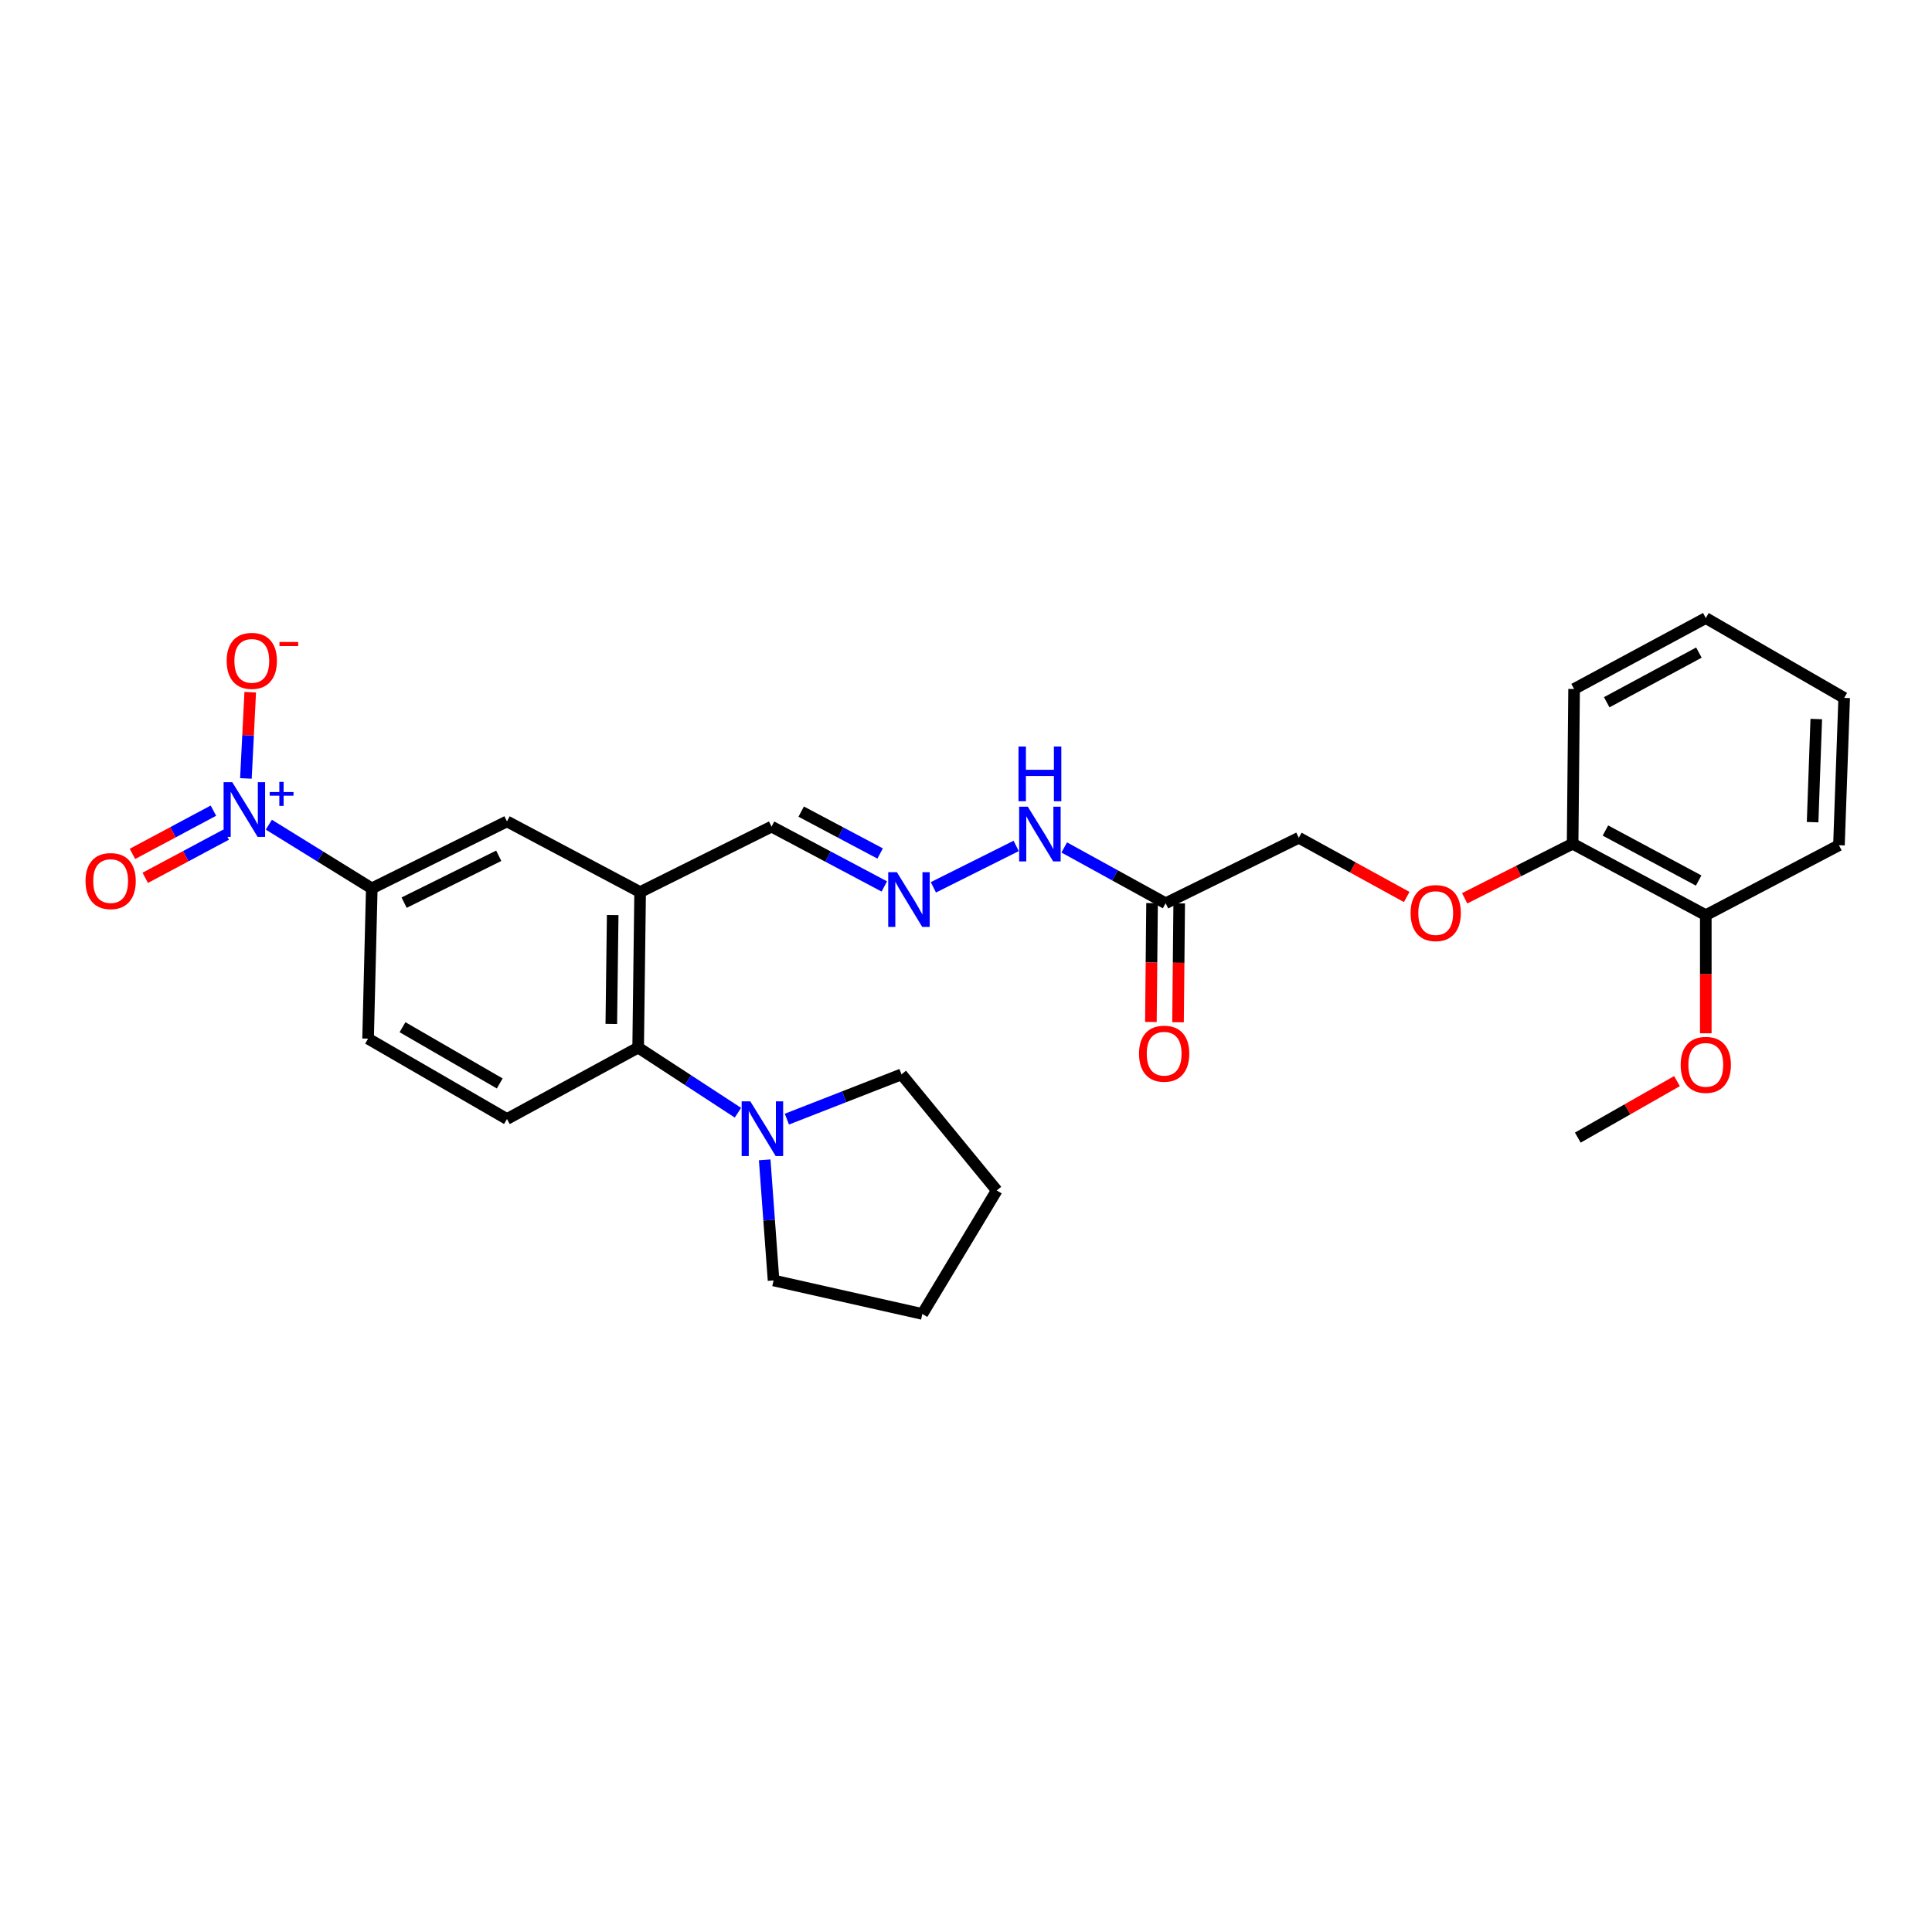 <?xml version='1.0' encoding='iso-8859-1'?>
<svg version='1.1' baseProfile='full'
              xmlns='http://www.w3.org/2000/svg'
                      xmlns:rdkit='http://www.rdkit.org/xml'
                      xmlns:xlink='http://www.w3.org/1999/xlink'
                  xml:space='preserve'
width='1000px' height='1000px' viewBox='0 0 1000 1000'>
<!-- END OF HEADER -->
<rect style='opacity:1.0;fill:#FFFFFF;stroke:none' width='1000' height='1000' x='0' y='0'> </rect>
<path class='bond-2' d='M 139.154,426.854 L 165.796,443.335' style='fill:none;fill-rule:evenodd;stroke:#0000FF;stroke-width:6px;stroke-linecap:butt;stroke-linejoin:miter;stroke-opacity:1' />
<path class='bond-2' d='M 165.796,443.335 L 192.439,459.817' style='fill:none;fill-rule:evenodd;stroke:#000000;stroke-width:6px;stroke-linecap:butt;stroke-linejoin:miter;stroke-opacity:1' />
<path class='bond-8' d='M 127.28,402.922 L 128.397,380.596' style='fill:none;fill-rule:evenodd;stroke:#0000FF;stroke-width:6px;stroke-linecap:butt;stroke-linejoin:miter;stroke-opacity:1' />
<path class='bond-8' d='M 128.397,380.596 L 129.515,358.271' style='fill:none;fill-rule:evenodd;stroke:#FF0000;stroke-width:6px;stroke-linecap:butt;stroke-linejoin:miter;stroke-opacity:1' />
<path class='bond-9' d='M 110.464,419.595 L 89.514,430.781' style='fill:none;fill-rule:evenodd;stroke:#0000FF;stroke-width:6px;stroke-linecap:butt;stroke-linejoin:miter;stroke-opacity:1' />
<path class='bond-9' d='M 89.514,430.781 L 68.563,441.968' style='fill:none;fill-rule:evenodd;stroke:#FF0000;stroke-width:6px;stroke-linecap:butt;stroke-linejoin:miter;stroke-opacity:1' />
<path class='bond-9' d='M 117.082,431.989 L 96.131,443.175' style='fill:none;fill-rule:evenodd;stroke:#0000FF;stroke-width:6px;stroke-linecap:butt;stroke-linejoin:miter;stroke-opacity:1' />
<path class='bond-9' d='M 96.131,443.175 L 75.181,454.362' style='fill:none;fill-rule:evenodd;stroke:#FF0000;stroke-width:6px;stroke-linecap:butt;stroke-linejoin:miter;stroke-opacity:1' />
<path class='bond-0' d='M 331.33,461.737 L 262.407,425.161' style='fill:none;fill-rule:evenodd;stroke:#000000;stroke-width:6px;stroke-linecap:butt;stroke-linejoin:miter;stroke-opacity:1' />
<path class='bond-11' d='M 331.33,461.737 L 399.355,427.854' style='fill:none;fill-rule:evenodd;stroke:#000000;stroke-width:6px;stroke-linecap:butt;stroke-linejoin:miter;stroke-opacity:1' />
<path class='bond-28' d='M 331.33,461.737 L 330.308,542.228' style='fill:none;fill-rule:evenodd;stroke:#000000;stroke-width:6px;stroke-linecap:butt;stroke-linejoin:miter;stroke-opacity:1' />
<path class='bond-28' d='M 317.128,473.632 L 316.412,529.976' style='fill:none;fill-rule:evenodd;stroke:#000000;stroke-width:6px;stroke-linecap:butt;stroke-linejoin:miter;stroke-opacity:1' />
<path class='bond-1' d='M 330.308,542.228 L 262.407,579.195' style='fill:none;fill-rule:evenodd;stroke:#000000;stroke-width:6px;stroke-linecap:butt;stroke-linejoin:miter;stroke-opacity:1' />
<path class='bond-3' d='M 330.308,542.228 L 356.132,559.085' style='fill:none;fill-rule:evenodd;stroke:#000000;stroke-width:6px;stroke-linecap:butt;stroke-linejoin:miter;stroke-opacity:1' />
<path class='bond-3' d='M 356.132,559.085 L 381.957,575.942' style='fill:none;fill-rule:evenodd;stroke:#0000FF;stroke-width:6px;stroke-linecap:butt;stroke-linejoin:miter;stroke-opacity:1' />
<path class='bond-5' d='M 192.439,459.817 L 262.407,425.161' style='fill:none;fill-rule:evenodd;stroke:#000000;stroke-width:6px;stroke-linecap:butt;stroke-linejoin:miter;stroke-opacity:1' />
<path class='bond-5' d='M 209.17,467.209 L 258.148,442.949' style='fill:none;fill-rule:evenodd;stroke:#000000;stroke-width:6px;stroke-linecap:butt;stroke-linejoin:miter;stroke-opacity:1' />
<path class='bond-13' d='M 192.439,459.817 L 190.519,537.599' style='fill:none;fill-rule:evenodd;stroke:#000000;stroke-width:6px;stroke-linecap:butt;stroke-linejoin:miter;stroke-opacity:1' />
<path class='bond-19' d='M 395.803,600.335 L 398.098,631.548' style='fill:none;fill-rule:evenodd;stroke:#0000FF;stroke-width:6px;stroke-linecap:butt;stroke-linejoin:miter;stroke-opacity:1' />
<path class='bond-19' d='M 398.098,631.548 L 400.393,662.761' style='fill:none;fill-rule:evenodd;stroke:#000000;stroke-width:6px;stroke-linecap:butt;stroke-linejoin:miter;stroke-opacity:1' />
<path class='bond-20' d='M 407.29,579.258 L 436.956,567.674' style='fill:none;fill-rule:evenodd;stroke:#0000FF;stroke-width:6px;stroke-linecap:butt;stroke-linejoin:miter;stroke-opacity:1' />
<path class='bond-20' d='M 436.956,567.674 L 466.623,556.09' style='fill:none;fill-rule:evenodd;stroke:#000000;stroke-width:6px;stroke-linecap:butt;stroke-linejoin:miter;stroke-opacity:1' />
<path class='bond-4' d='M 603.329,467.513 L 577.09,453.077' style='fill:none;fill-rule:evenodd;stroke:#000000;stroke-width:6px;stroke-linecap:butt;stroke-linejoin:miter;stroke-opacity:1' />
<path class='bond-4' d='M 577.09,453.077 L 550.851,438.64' style='fill:none;fill-rule:evenodd;stroke:#0000FF;stroke-width:6px;stroke-linecap:butt;stroke-linejoin:miter;stroke-opacity:1' />
<path class='bond-14' d='M 596.304,467.444 L 596.002,498.211' style='fill:none;fill-rule:evenodd;stroke:#000000;stroke-width:6px;stroke-linecap:butt;stroke-linejoin:miter;stroke-opacity:1' />
<path class='bond-14' d='M 596.002,498.211 L 595.699,528.977' style='fill:none;fill-rule:evenodd;stroke:#FF0000;stroke-width:6px;stroke-linecap:butt;stroke-linejoin:miter;stroke-opacity:1' />
<path class='bond-14' d='M 610.353,467.583 L 610.051,498.349' style='fill:none;fill-rule:evenodd;stroke:#000000;stroke-width:6px;stroke-linecap:butt;stroke-linejoin:miter;stroke-opacity:1' />
<path class='bond-14' d='M 610.051,498.349 L 609.748,529.115' style='fill:none;fill-rule:evenodd;stroke:#FF0000;stroke-width:6px;stroke-linecap:butt;stroke-linejoin:miter;stroke-opacity:1' />
<path class='bond-17' d='M 603.329,467.513 L 672.267,433.63' style='fill:none;fill-rule:evenodd;stroke:#000000;stroke-width:6px;stroke-linecap:butt;stroke-linejoin:miter;stroke-opacity:1' />
<path class='bond-6' d='M 457.726,458.826 L 428.541,443.34' style='fill:none;fill-rule:evenodd;stroke:#0000FF;stroke-width:6px;stroke-linecap:butt;stroke-linejoin:miter;stroke-opacity:1' />
<path class='bond-6' d='M 428.541,443.34 L 399.355,427.854' style='fill:none;fill-rule:evenodd;stroke:#000000;stroke-width:6px;stroke-linecap:butt;stroke-linejoin:miter;stroke-opacity:1' />
<path class='bond-6' d='M 455.556,441.77 L 435.126,430.929' style='fill:none;fill-rule:evenodd;stroke:#0000FF;stroke-width:6px;stroke-linecap:butt;stroke-linejoin:miter;stroke-opacity:1' />
<path class='bond-6' d='M 435.126,430.929 L 414.696,420.089' style='fill:none;fill-rule:evenodd;stroke:#000000;stroke-width:6px;stroke-linecap:butt;stroke-linejoin:miter;stroke-opacity:1' />
<path class='bond-10' d='M 483.113,459.277 L 525.973,437.849' style='fill:none;fill-rule:evenodd;stroke:#0000FF;stroke-width:6px;stroke-linecap:butt;stroke-linejoin:miter;stroke-opacity:1' />
<path class='bond-7' d='M 262.407,579.195 L 190.519,537.599' style='fill:none;fill-rule:evenodd;stroke:#000000;stroke-width:6px;stroke-linecap:butt;stroke-linejoin:miter;stroke-opacity:1' />
<path class='bond-7' d='M 258.661,560.794 L 208.338,531.678' style='fill:none;fill-rule:evenodd;stroke:#000000;stroke-width:6px;stroke-linecap:butt;stroke-linejoin:miter;stroke-opacity:1' />
<path class='bond-12' d='M 728.105,464.28 L 700.186,448.955' style='fill:none;fill-rule:evenodd;stroke:#FF0000;stroke-width:6px;stroke-linecap:butt;stroke-linejoin:miter;stroke-opacity:1' />
<path class='bond-12' d='M 700.186,448.955 L 672.267,433.63' style='fill:none;fill-rule:evenodd;stroke:#000000;stroke-width:6px;stroke-linecap:butt;stroke-linejoin:miter;stroke-opacity:1' />
<path class='bond-15' d='M 758.11,464.951 L 786.047,450.832' style='fill:none;fill-rule:evenodd;stroke:#FF0000;stroke-width:6px;stroke-linecap:butt;stroke-linejoin:miter;stroke-opacity:1' />
<path class='bond-15' d='M 786.047,450.832 L 813.984,436.713' style='fill:none;fill-rule:evenodd;stroke:#000000;stroke-width:6px;stroke-linecap:butt;stroke-linejoin:miter;stroke-opacity:1' />
<path class='bond-16' d='M 813.984,436.713 L 882.914,473.688' style='fill:none;fill-rule:evenodd;stroke:#000000;stroke-width:6px;stroke-linecap:butt;stroke-linejoin:miter;stroke-opacity:1' />
<path class='bond-16' d='M 830.965,429.878 L 879.216,455.76' style='fill:none;fill-rule:evenodd;stroke:#000000;stroke-width:6px;stroke-linecap:butt;stroke-linejoin:miter;stroke-opacity:1' />
<path class='bond-21' d='M 813.984,436.713 L 814.749,356.621' style='fill:none;fill-rule:evenodd;stroke:#000000;stroke-width:6px;stroke-linecap:butt;stroke-linejoin:miter;stroke-opacity:1' />
<path class='bond-18' d='M 882.914,473.688 L 882.914,504.26' style='fill:none;fill-rule:evenodd;stroke:#000000;stroke-width:6px;stroke-linecap:butt;stroke-linejoin:miter;stroke-opacity:1' />
<path class='bond-18' d='M 882.914,504.26 L 882.914,534.832' style='fill:none;fill-rule:evenodd;stroke:#FF0000;stroke-width:6px;stroke-linecap:butt;stroke-linejoin:miter;stroke-opacity:1' />
<path class='bond-22' d='M 882.914,473.688 L 951.837,437.486' style='fill:none;fill-rule:evenodd;stroke:#000000;stroke-width:6px;stroke-linecap:butt;stroke-linejoin:miter;stroke-opacity:1' />
<path class='bond-23' d='M 868.008,559.579 L 842.339,574.203' style='fill:none;fill-rule:evenodd;stroke:#FF0000;stroke-width:6px;stroke-linecap:butt;stroke-linejoin:miter;stroke-opacity:1' />
<path class='bond-23' d='M 842.339,574.203 L 816.669,588.827' style='fill:none;fill-rule:evenodd;stroke:#000000;stroke-width:6px;stroke-linecap:butt;stroke-linejoin:miter;stroke-opacity:1' />
<path class='bond-25' d='M 400.393,662.761 L 477.402,680.097' style='fill:none;fill-rule:evenodd;stroke:#000000;stroke-width:6px;stroke-linecap:butt;stroke-linejoin:miter;stroke-opacity:1' />
<path class='bond-24' d='M 466.623,556.09 L 515.915,616.169' style='fill:none;fill-rule:evenodd;stroke:#000000;stroke-width:6px;stroke-linecap:butt;stroke-linejoin:miter;stroke-opacity:1' />
<path class='bond-27' d='M 814.749,356.621 L 882.914,319.903' style='fill:none;fill-rule:evenodd;stroke:#000000;stroke-width:6px;stroke-linecap:butt;stroke-linejoin:miter;stroke-opacity:1' />
<path class='bond-27' d='M 831.636,363.483 L 879.352,337.781' style='fill:none;fill-rule:evenodd;stroke:#000000;stroke-width:6px;stroke-linecap:butt;stroke-linejoin:miter;stroke-opacity:1' />
<path class='bond-30' d='M 951.837,437.486 L 954.545,361.234' style='fill:none;fill-rule:evenodd;stroke:#000000;stroke-width:6px;stroke-linecap:butt;stroke-linejoin:miter;stroke-opacity:1' />
<path class='bond-30' d='M 938.202,425.549 L 940.098,372.173' style='fill:none;fill-rule:evenodd;stroke:#000000;stroke-width:6px;stroke-linecap:butt;stroke-linejoin:miter;stroke-opacity:1' />
<path class='bond-29' d='M 515.915,616.169 L 477.402,680.097' style='fill:none;fill-rule:evenodd;stroke:#000000;stroke-width:6px;stroke-linecap:butt;stroke-linejoin:miter;stroke-opacity:1' />
<path class='bond-26' d='M 954.545,361.234 L 882.914,319.903' style='fill:none;fill-rule:evenodd;stroke:#000000;stroke-width:6px;stroke-linecap:butt;stroke-linejoin:miter;stroke-opacity:1' />
<path  class='atom-0' d='M 120.214 404.85
L 129.494 419.85
Q 130.414 421.33, 131.894 424.01
Q 133.374 426.69, 133.454 426.85
L 133.454 404.85
L 137.214 404.85
L 137.214 433.17
L 133.334 433.17
L 123.374 416.77
Q 122.214 414.85, 120.974 412.65
Q 119.774 410.45, 119.414 409.77
L 119.414 433.17
L 115.734 433.17
L 115.734 404.85
L 120.214 404.85
' fill='#0000FF'/>
<path  class='atom-0' d='M 139.59 409.955
L 144.58 409.955
L 144.58 404.701
L 146.798 404.701
L 146.798 409.955
L 151.919 409.955
L 151.919 411.856
L 146.798 411.856
L 146.798 417.136
L 144.58 417.136
L 144.58 411.856
L 139.59 411.856
L 139.59 409.955
' fill='#0000FF'/>
<path  class='atom-4' d='M 388.357 570.046
L 397.637 585.046
Q 398.557 586.526, 400.037 589.206
Q 401.517 591.886, 401.597 592.046
L 401.597 570.046
L 405.357 570.046
L 405.357 598.366
L 401.477 598.366
L 391.517 581.966
Q 390.357 580.046, 389.117 577.846
Q 387.917 575.646, 387.557 574.966
L 387.557 598.366
L 383.877 598.366
L 383.877 570.046
L 388.357 570.046
' fill='#0000FF'/>
<path  class='atom-7' d='M 464.219 451.433
L 473.499 466.433
Q 474.419 467.913, 475.899 470.593
Q 477.379 473.273, 477.459 473.433
L 477.459 451.433
L 481.219 451.433
L 481.219 479.753
L 477.339 479.753
L 467.379 463.353
Q 466.219 461.433, 464.979 459.233
Q 463.779 457.033, 463.419 456.353
L 463.419 479.753
L 459.739 479.753
L 459.739 451.433
L 464.219 451.433
' fill='#0000FF'/>
<path  class='atom-9' d='M 117.33 342.065
Q 117.33 335.265, 120.69 331.465
Q 124.05 327.665, 130.33 327.665
Q 136.61 327.665, 139.97 331.465
Q 143.33 335.265, 143.33 342.065
Q 143.33 348.945, 139.93 352.865
Q 136.53 356.745, 130.33 356.745
Q 124.09 356.745, 120.69 352.865
Q 117.33 348.985, 117.33 342.065
M 130.33 353.545
Q 134.65 353.545, 136.97 350.665
Q 139.33 347.745, 139.33 342.065
Q 139.33 336.505, 136.97 333.705
Q 134.65 330.865, 130.33 330.865
Q 126.01 330.865, 123.65 333.665
Q 121.33 336.465, 121.33 342.065
Q 121.33 347.785, 123.65 350.665
Q 126.01 353.545, 130.33 353.545
' fill='#FF0000'/>
<path  class='atom-9' d='M 144.65 332.288
L 154.339 332.288
L 154.339 334.4
L 144.65 334.4
L 144.65 332.288
' fill='#FF0000'/>
<path  class='atom-10' d='M 44.271 456.041
Q 44.271 449.241, 47.631 445.441
Q 50.991 441.641, 57.271 441.641
Q 63.551 441.641, 66.911 445.441
Q 70.271 449.241, 70.271 456.041
Q 70.271 462.921, 66.871 466.841
Q 63.471 470.721, 57.271 470.721
Q 51.031 470.721, 47.631 466.841
Q 44.271 462.961, 44.271 456.041
M 57.271 467.521
Q 61.591 467.521, 63.911 464.641
Q 66.271 461.721, 66.271 456.041
Q 66.271 450.481, 63.911 447.681
Q 61.591 444.841, 57.271 444.841
Q 52.951 444.841, 50.591 447.641
Q 48.271 450.441, 48.271 456.041
Q 48.271 461.761, 50.591 464.641
Q 52.951 467.521, 57.271 467.521
' fill='#FF0000'/>
<path  class='atom-11' d='M 531.994 417.55
L 541.274 432.55
Q 542.194 434.03, 543.674 436.71
Q 545.154 439.39, 545.234 439.55
L 545.234 417.55
L 548.994 417.55
L 548.994 445.87
L 545.114 445.87
L 535.154 429.47
Q 533.994 427.55, 532.754 425.35
Q 531.554 423.15, 531.194 422.47
L 531.194 445.87
L 527.514 445.87
L 527.514 417.55
L 531.994 417.55
' fill='#0000FF'/>
<path  class='atom-11' d='M 527.174 386.398
L 531.014 386.398
L 531.014 398.438
L 545.494 398.438
L 545.494 386.398
L 549.334 386.398
L 549.334 414.718
L 545.494 414.718
L 545.494 401.638
L 531.014 401.638
L 531.014 414.718
L 527.174 414.718
L 527.174 386.398
' fill='#0000FF'/>
<path  class='atom-13' d='M 730.125 472.605
Q 730.125 465.805, 733.485 462.005
Q 736.845 458.205, 743.125 458.205
Q 749.405 458.205, 752.765 462.005
Q 756.125 465.805, 756.125 472.605
Q 756.125 479.485, 752.725 483.405
Q 749.325 487.285, 743.125 487.285
Q 736.885 487.285, 733.485 483.405
Q 730.125 479.525, 730.125 472.605
M 743.125 484.085
Q 747.445 484.085, 749.765 481.205
Q 752.125 478.285, 752.125 472.605
Q 752.125 467.045, 749.765 464.245
Q 747.445 461.405, 743.125 461.405
Q 738.805 461.405, 736.445 464.205
Q 734.125 467.005, 734.125 472.605
Q 734.125 478.325, 736.445 481.205
Q 738.805 484.085, 743.125 484.085
' fill='#FF0000'/>
<path  class='atom-15' d='M 589.564 545.391
Q 589.564 538.591, 592.924 534.791
Q 596.284 530.991, 602.564 530.991
Q 608.844 530.991, 612.204 534.791
Q 615.564 538.591, 615.564 545.391
Q 615.564 552.271, 612.164 556.191
Q 608.764 560.071, 602.564 560.071
Q 596.324 560.071, 592.924 556.191
Q 589.564 552.311, 589.564 545.391
M 602.564 556.871
Q 606.884 556.871, 609.204 553.991
Q 611.564 551.071, 611.564 545.391
Q 611.564 539.831, 609.204 537.031
Q 606.884 534.191, 602.564 534.191
Q 598.244 534.191, 595.884 536.991
Q 593.564 539.791, 593.564 545.391
Q 593.564 551.111, 595.884 553.991
Q 598.244 556.871, 602.564 556.871
' fill='#FF0000'/>
<path  class='atom-19' d='M 869.914 551.167
Q 869.914 544.367, 873.274 540.567
Q 876.634 536.767, 882.914 536.767
Q 889.194 536.767, 892.554 540.567
Q 895.914 544.367, 895.914 551.167
Q 895.914 558.047, 892.514 561.967
Q 889.114 565.847, 882.914 565.847
Q 876.674 565.847, 873.274 561.967
Q 869.914 558.087, 869.914 551.167
M 882.914 562.647
Q 887.234 562.647, 889.554 559.767
Q 891.914 556.847, 891.914 551.167
Q 891.914 545.607, 889.554 542.807
Q 887.234 539.967, 882.914 539.967
Q 878.594 539.967, 876.234 542.767
Q 873.914 545.567, 873.914 551.167
Q 873.914 556.887, 876.234 559.767
Q 878.594 562.647, 882.914 562.647
' fill='#FF0000'/>
</svg>
